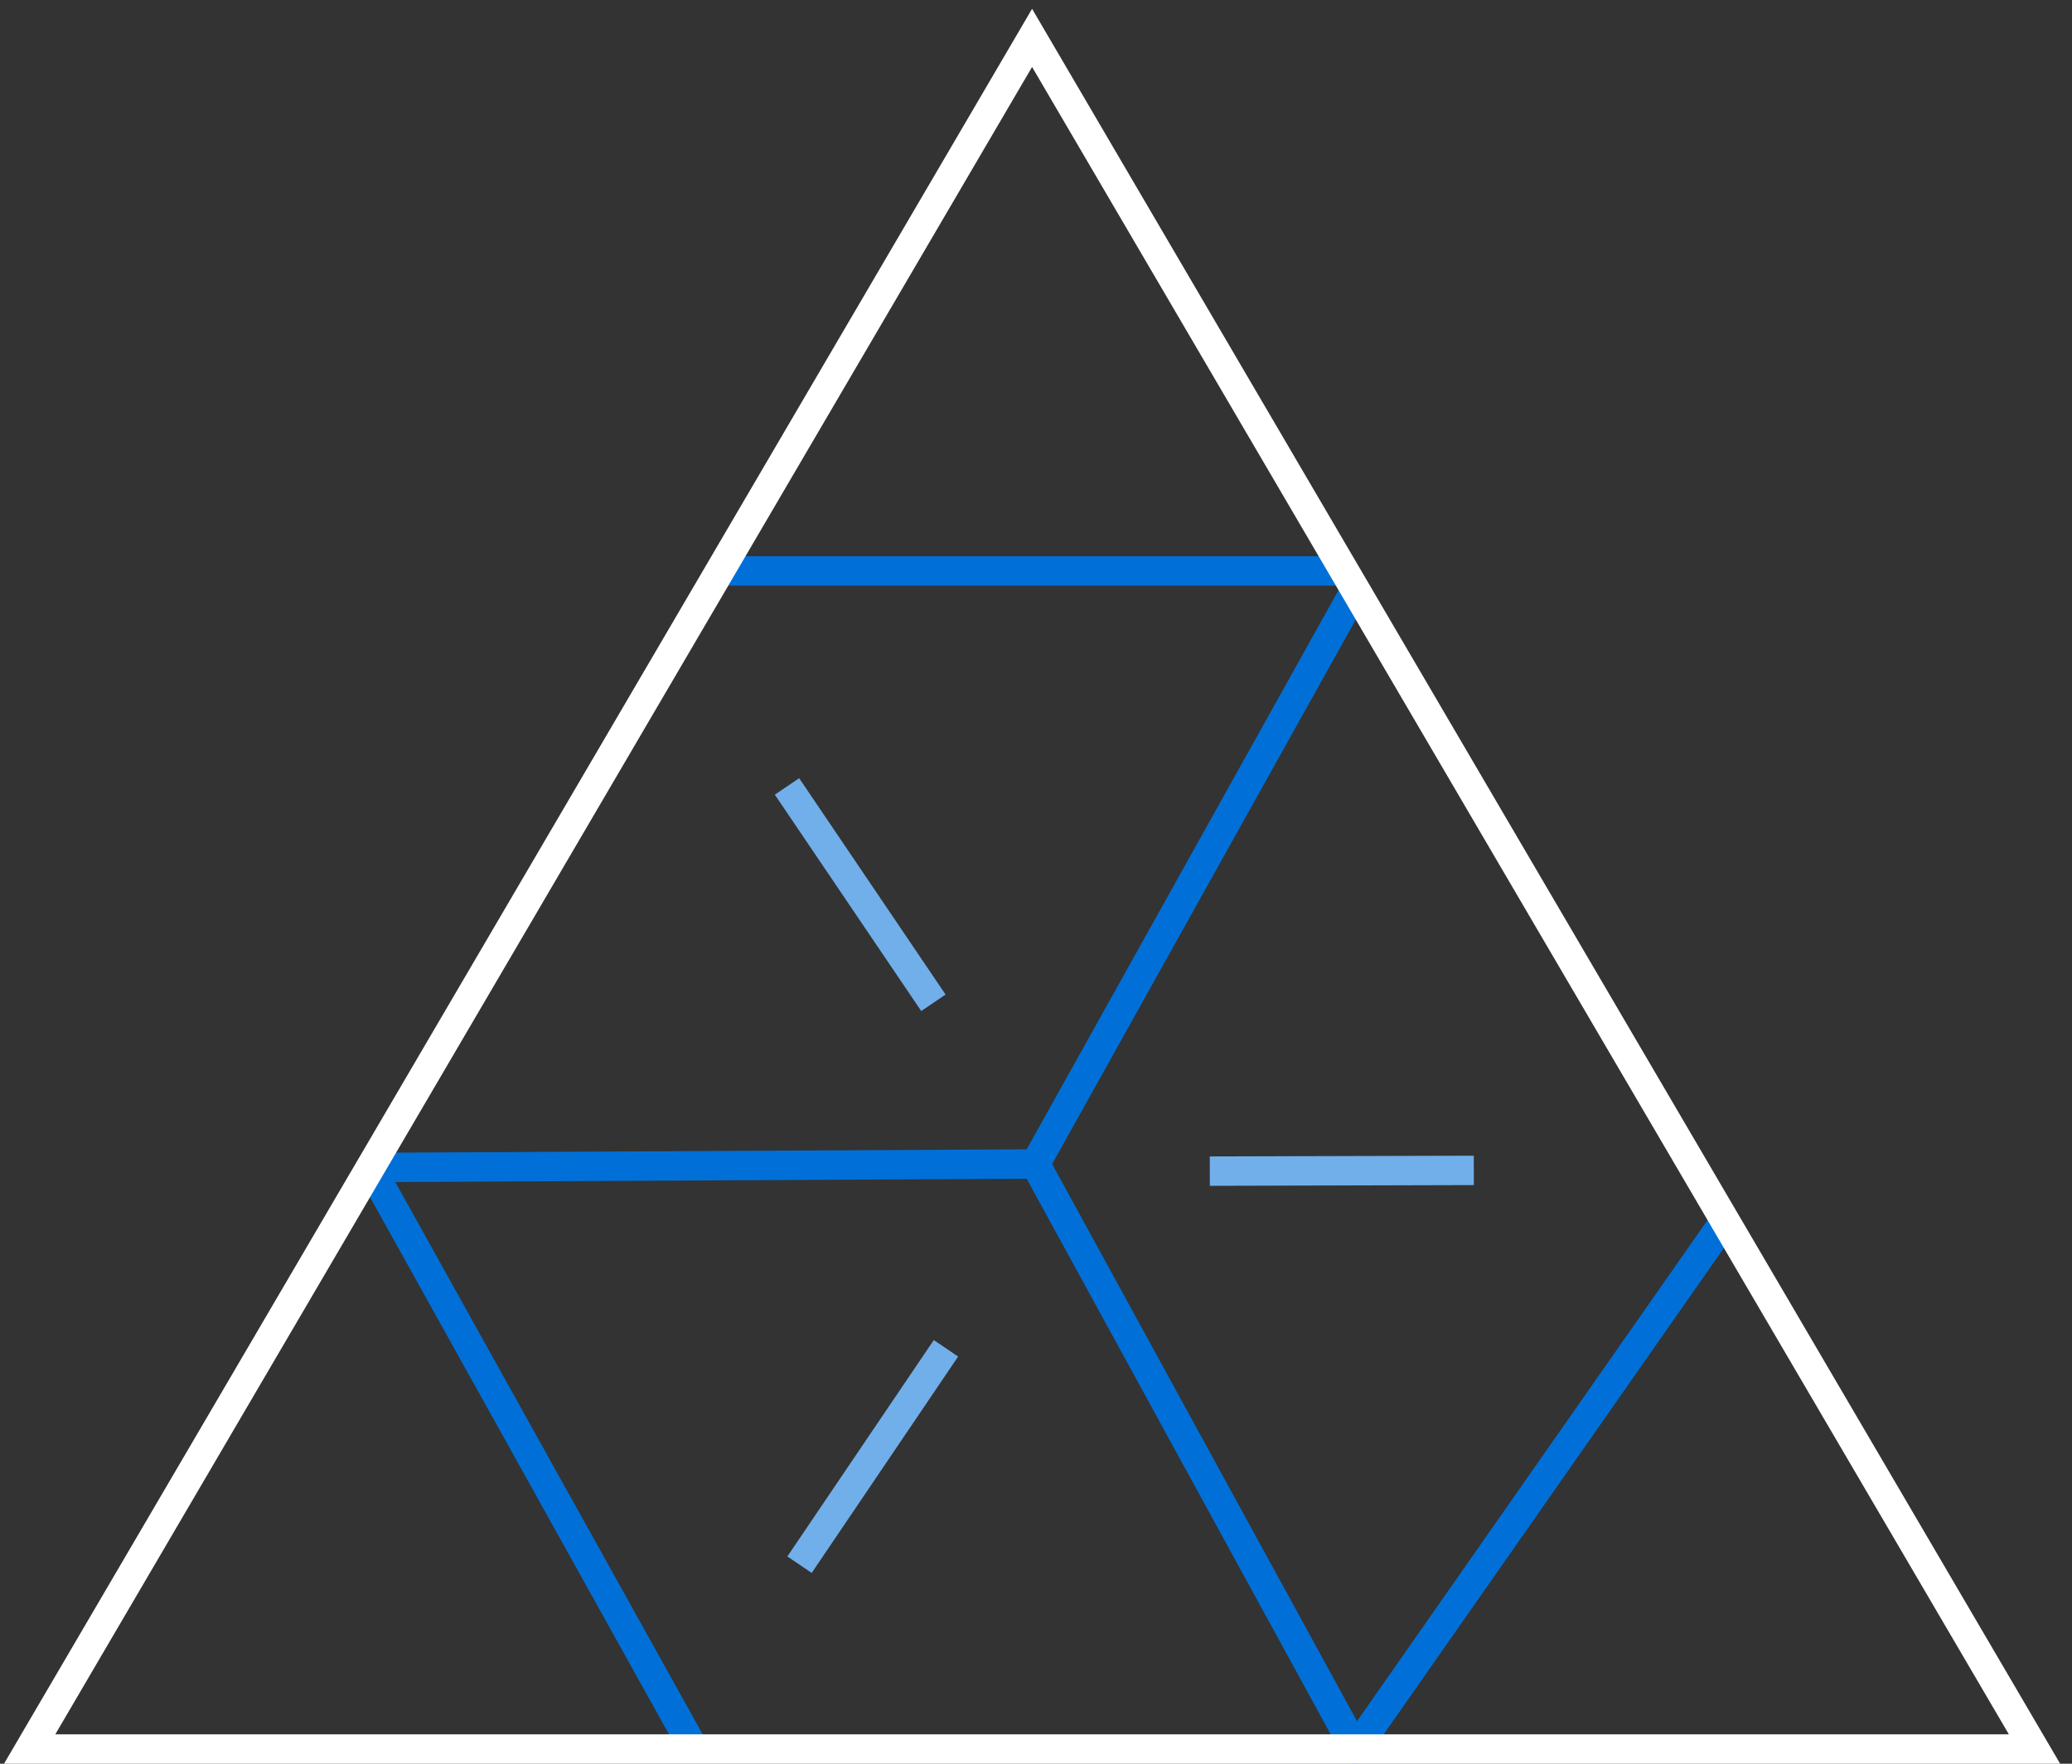 <?xml version="1.0" encoding="UTF-8"?>
<svg xmlns="http://www.w3.org/2000/svg" width="141" height="120" viewBox="0 0 141 120" fill="none">
  <rect x="0" y="0" width="141" height="120" fill="#333333" stroke="none"/>
  <path d="M92.24 40.144L70.454 79.195L25.201 79.433L47.229 119" stroke="#0070D8" stroke-width="2" stroke-linejoin="round"></path>
  <path d="M70.455 79.195L92.242 119L117.386 83.059" stroke="#0070D8" stroke-width="2" stroke-linejoin="round"></path>
  <path d="M48.879 38.846H91.487" stroke="#0070D8" stroke-width="2" stroke-miterlimit="10"></path>
  <path d="M64.372 91.737L54.408 106.458" stroke="#71AFEA" stroke-width="2" stroke-miterlimit="10"></path>
  <path d="M63.518 68.228L53.555 53.507" stroke="#71AFEA" stroke-width="2" stroke-miterlimit="10"></path>
  <path d="M100.294 79.631L82.328 79.681" stroke="#71AFEA" stroke-width="2" stroke-miterlimit="10"></path>
  <path d="M70.233 119H2.018L36.13 60.789L70.233 2.578L104.336 60.789L138.448 119H70.233Z" stroke="white" stroke-width="2" stroke-miterlimit="10"></path>
</svg>
